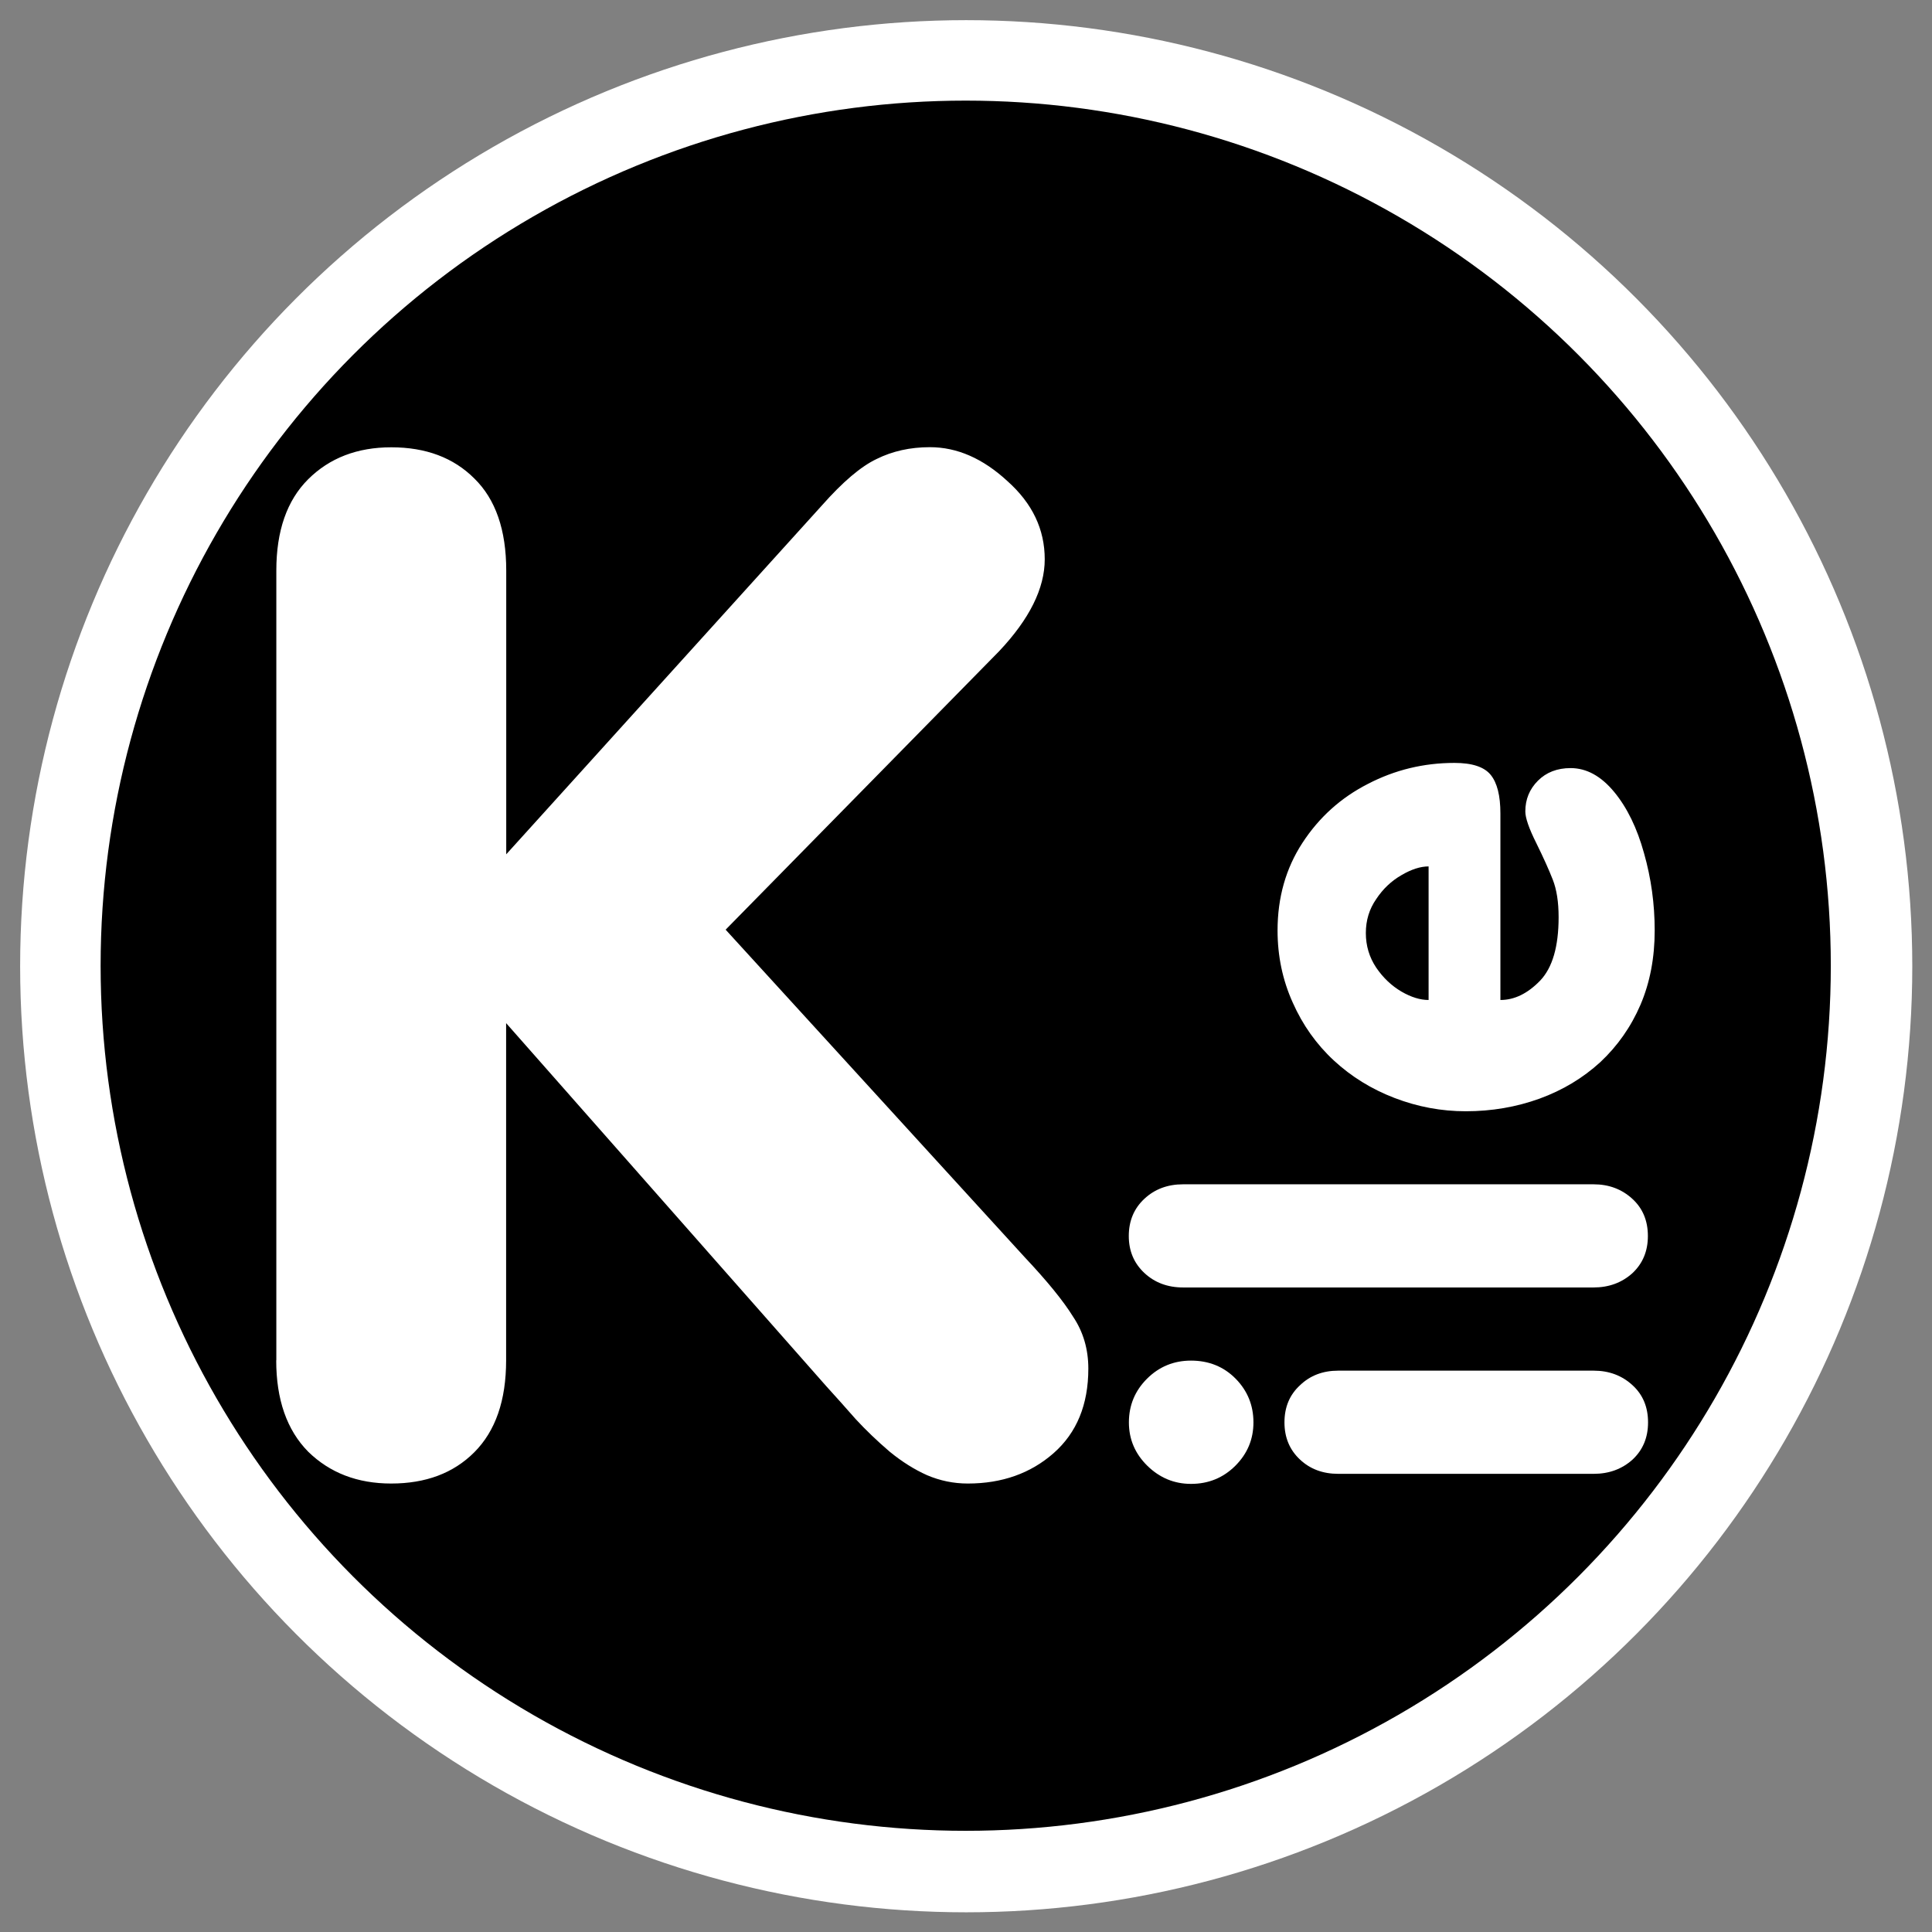 <?xml version="1.0" encoding="UTF-8"?>
<svg _SVGFile__filename="oldscale/apps/kile.svg" version="1.0" viewBox="0 0 60 60" xmlns="http://www.w3.org/2000/svg">
<rect x="0" y="0" width="60" height="60" fill="#808080" stroke="none"/>
<ellipse transform="matrix(1.005 0 0 1.005 .348 -.996)" cx="29.511" cy="30.849" rx="25.192" ry="25.192" fill="none" stroke="#fff" stroke-linecap="round" stroke-linejoin="round" stroke-width="8.086"/>
<g transform="matrix(.953 0 0 .953 1.347 1.101)">
<ellipse transform="matrix(1.054 0 0 1.054 -1.048 -2.2)" cx="29.511" cy="30.849" rx="25.192" ry="25.192" fill-rule="evenodd" stroke="#000" stroke-linecap="round" stroke-linejoin="round" stroke-width="3.11"/>
<path transform="matrix(3.85 0 0 3.85 .107 .389)" d="m1.944 11.114v-6.686c0-0.336 0.09-0.594 0.27-0.773s0.414-0.27 0.703-0.27c0.293 0 0.527 0.088 0.703 0.264 0.18 0.176 0.27 0.436 0.27 0.779v2.402l2.672-2.953c0.176-0.199 0.33-0.33 0.463-0.393 0.133-0.066 0.283-0.1 0.451-0.1 0.231 0 0.449 0.096 0.656 0.287 0.211 0.188 0.316 0.408 0.316 0.662 0 0.246-0.129 0.506-0.387 0.779l-2.314 2.356 2.531 2.772c0.191 0.203 0.328 0.371 0.41 0.504 0.086 0.128 0.129 0.275 0.129 0.439 0 0.305-0.098 0.543-0.293 0.715s-0.438 0.258-0.727 0.258c-0.121 0-0.236-0.024-0.346-0.071-0.105-0.047-0.211-0.113-0.316-0.199-0.105-0.09-0.201-0.182-0.287-0.275-0.086-0.098-0.17-0.192-0.252-0.282l-2.707-3.07v2.854c0 0.34-0.09 0.599-0.27 0.779-0.176 0.176-0.41 0.264-0.703 0.264-0.285 0-0.519-0.09-0.703-0.27-0.18-0.183-0.27-0.441-0.27-0.773z" fill="#fff"/>
<path transform="matrix(1.5924e-7 -1.799 1.799 1.5924e-7 .107 .389)" d="m-25.839 28.024v-4.629c0-0.277 0.086-0.508 0.258-0.691 0.175-0.188 0.4-0.282 0.674-0.282 0.277 0 0.501 0.094 0.673 0.282 0.176 0.183 0.264 0.414 0.264 0.691v4.629c0 0.277-0.088 0.512-0.264 0.703-0.172 0.188-0.396 0.281-0.673 0.281-0.274 0-0.499-0.093-0.674-0.281-0.172-0.191-0.258-0.426-0.258-0.703zm-0.182-7.295c0-0.305 0.11-0.568 0.328-0.791 0.219-0.223 0.481-0.334 0.786-0.334 0.308 0 0.572 0.109 0.791 0.328 0.218 0.219 0.328 0.485 0.328 0.797 0 0.324-0.11 0.594-0.328 0.809-0.219 0.215-0.483 0.322-0.791 0.322-0.305 0-0.567-0.109-0.786-0.328-0.218-0.219-0.328-0.486-0.328-0.803z" fill="#fff"/>
<path d="m50.517 40.8h-13.376c-0.505 0-0.927-0.158-1.264-0.474-0.338-0.317-0.506-0.717-0.506-1.202 0-0.492 0.168-0.896 0.506-1.212 0.337-0.316 0.759-0.474 1.264-0.474h13.376c0.498 0 0.92 0.158 1.264 0.474 0.338 0.309 0.506 0.713 0.506 1.212 0 0.492-0.168 0.896-0.506 1.212-0.344 0.309-0.766 0.464-1.264 0.464z" fill="#fff"/>
<path d="m47.481 25.351v6.081c0.457 0 0.889-0.211 1.296-0.632 0.401-0.422 0.601-1.11 0.601-2.066 0-0.492-0.063-0.899-0.19-1.223-0.126-0.323-0.305-0.72-0.537-1.191-0.239-0.477-0.358-0.822-0.358-1.033 0-0.393 0.137-0.727 0.411-1.001s0.629-0.411 1.064-0.411c0.52 0 0.994 0.26 1.423 0.78 0.422 0.513 0.745 1.177 0.97 1.992 0.232 0.815 0.348 1.655 0.348 2.519 0 0.892-0.155 1.701-0.464 2.424-0.309 0.717-0.745 1.339-1.307 1.866-0.569 0.52-1.23 0.917-1.982 1.191-0.759 0.274-1.56 0.411-2.403 0.411-0.794 0-1.567-0.144-2.319-0.432-0.751-0.288-1.412-0.696-1.981-1.223s-1.015-1.156-1.339-1.886c-0.33-0.731-0.495-1.515-0.495-2.351 0-1.075 0.271-2.027 0.812-2.856s1.25-1.469 2.129-1.918c0.878-0.457 1.82-0.686 2.824-0.686 0.577 0 0.97 0.13 1.181 0.39s0.316 0.678 0.316 1.255zm-2.34 6.081v-4.353c-0.267 0-0.562 0.095-0.885 0.285-0.33 0.19-0.604 0.45-0.822 0.78-0.225 0.323-0.338 0.692-0.338 1.106 0 0.415 0.113 0.791 0.338 1.128 0.225 0.33 0.499 0.59 0.822 0.78 0.316 0.183 0.611 0.274 0.885 0.274z" fill="#fff"/>
</g>
</svg>
